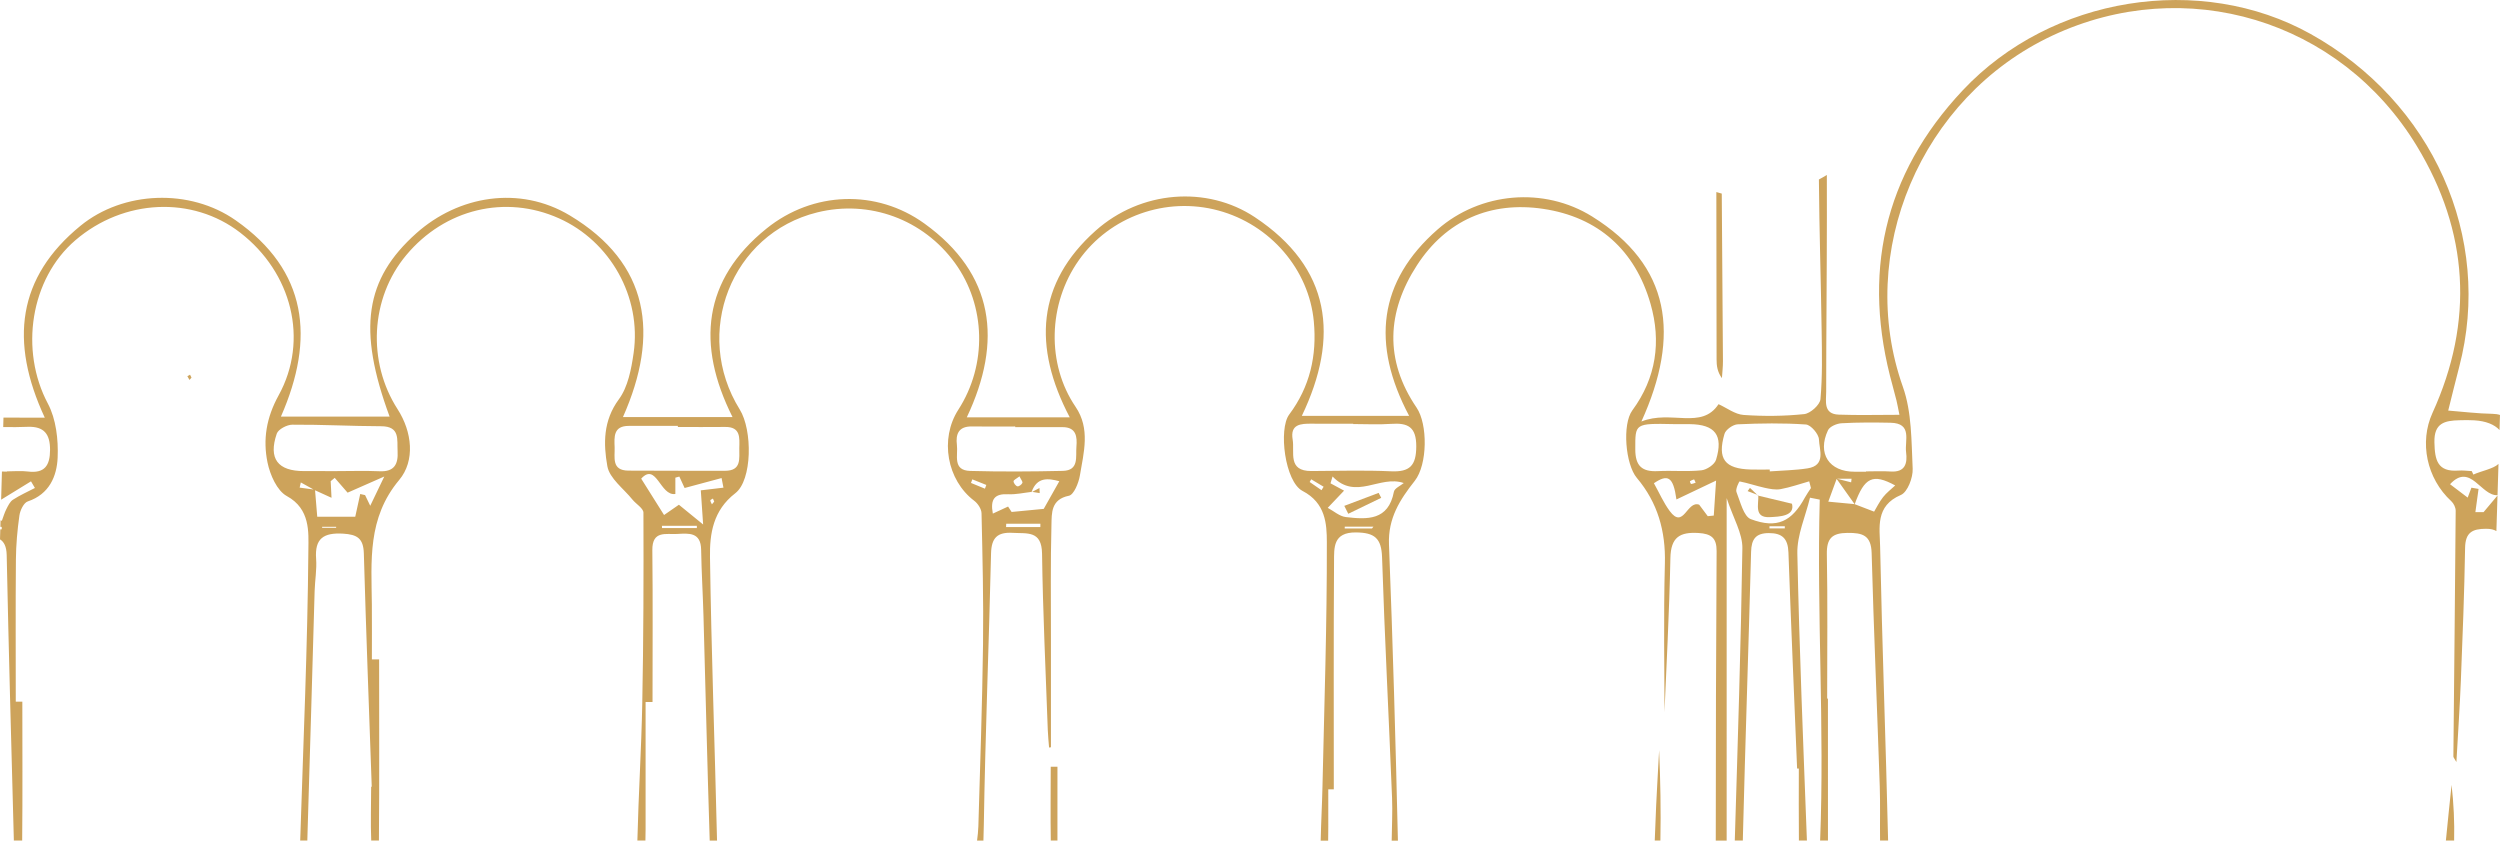 <!-- Generator: Adobe Illustrator 21.0.2, SVG Export Plug-In  -->
<svg version="1.1"
	 xmlns="http://www.w3.org/2000/svg" xmlns:xlink="http://www.w3.org/1999/xlink" xmlns:a="http://ns.adobe.com/AdobeSVGViewerExtensions/3.0/"
	 x="0px" y="0px" width="171.262px" height="57.581px" viewBox="0 0 171.262 57.581"
	 style="enable-background:new 0 0 171.262 57.581;" xml:space="preserve">
<style type="text/css">
	.st0{fill:#CDA35B;}
</style>
<defs>
</defs>
<g>
	<path class="st0" d="M167.555,57.581h0.565c0.03-1.263-0.03-2.532-0.175-3.81C167.814,55.041,167.676,56.31,167.555,57.581z"/>
	<path class="st0" d="M72.441,52.527c-0.153,0-0.307-0.001-0.461-0.001c0,1.685-0.024,3.371,0.004,5.055h0.456
		C72.441,55.896,72.441,54.212,72.441,52.527z"/>
	<path class="st0" d="M113.404,56.447c-0.014,0.437-0.027,0.809-0.046,1.134h0.387c0.041-2.058,0.001-4.118-0.087-6.192
		C113.572,53.075,113.46,54.76,113.404,56.447z"/>
	<path class="st0" d="M168.471,28.789c0.344-0.01,0.69-0.017,1.034,0.005c0.788,0.05,1.376,0.283,1.724,0.666
		c0.011-0.344,0.022-0.689,0.032-1.033c-0.141-0.048-0.311-0.074-0.517-0.078c-1.011-0.017-2.02-0.144-3.03-0.223
		c0.25-0.994,0.49-1.99,0.75-2.981c2.331-8.879-1.811-18.164-10.185-22.823c-7.535-4.192-17.757-2.589-23.823,3.866
		c-5.449,5.798-6.926,12.614-4.801,20.247c0.093,0.334,0.182,0.669,0.264,1.007c0.06,0.248,0.104,0.501,0.2,0.974
		c-1.496,0-2.829,0.038-4.159-0.012c-1.069-0.04-0.859-0.918-0.858-1.567c0.002-3.991,0.046-7.981,0.048-11.972
		c0-0.96-0.003-1.919-0.003-2.879c-0.178,0.108-0.359,0.213-0.544,0.31c0.026,3.462,0.139,6.923,0.188,10.384
		c0.022,1.556,0.057,3.121-0.081,4.666c-0.035,0.387-0.693,0.978-1.112,1.022c-1.374,0.144-2.776,0.155-4.156,0.058
		c-0.585-0.041-1.142-0.48-1.714-0.738c-1.165,1.778-3.265,0.371-5.285,1.189c2.687-5.919,2.009-10.69-3.366-14.041
		c-3.31-2.063-7.669-1.676-10.593,0.882c-4.058,3.551-4.564,7.846-1.952,12.769h-7.349c2.59-5.41,2.003-10.144-3.223-13.611
		c-3.282-2.177-7.814-1.828-10.906,0.929c-4.029,3.592-4.313,7.947-1.772,12.783h-7.051c2.471-5.224,1.887-9.824-2.907-13.277
		c-3.275-2.359-7.634-2.22-10.819,0.35c-4.344,3.505-4.819,7.938-2.324,12.909h-7.505c2.521-5.679,1.813-10.536-3.638-13.809
		c-3.448-2.07-7.629-1.36-10.519,1.219c-3.521,3.142-4.037,6.571-1.829,12.56h-7.446c2.359-5.373,1.813-10.008-3.097-13.446
		C13,12.889,8.44,13.079,5.519,15.463c-4.321,3.526-4.882,7.926-2.45,13.151c-1.02,0-1.939-0.01-2.831-0.007
		c-0.006,0.215-0.012,0.431-0.018,0.647c0.562,0.016,1.127,0.004,1.688-0.015c1.129-0.038,1.524,0.516,1.521,1.579
		c-0.002,1.062-0.363,1.63-1.523,1.482c-0.467-0.06-0.948-0.01-1.422-0.01v0.018c-0.117,0-0.234-0.003-0.351-0.006
		c-0.018,0.643-0.037,1.285-0.055,1.928c0.69-0.424,1.371-0.842,2.046-1.257l0.268,0.455c-0.505,0.263-1.029,0.496-1.504,0.804
		c-0.205,0.133-0.333,0.409-0.452,0.643c-0.13,0.254-0.208,0.534-0.309,0.802c-0.029-0.012-0.059-0.022-0.088-0.033l-0.013,0.448
		h0.091l0.004,0.166l-0.1,0.008C0.013,36.493,0.006,36.72,0,36.947c0.271,0.171,0.445,0.483,0.458,1.077
		c0.136,6.52,0.316,13.038,0.491,19.557h0.57c0.032-3.171,0.011-6.343,0.011-9.514c-0.15,0-0.3,0-0.45-0.001
		c0-3.251-0.018-6.502,0.01-9.752c0.009-1.003,0.099-2.011,0.24-3.003c0.05-0.351,0.297-0.87,0.571-0.961
		c1.478-0.492,1.994-1.729,2.048-3.001c0.052-1.232-0.104-2.639-0.67-3.702c-1.938-3.645-1.209-8.539,1.89-11.194
		c3.307-2.832,8.009-3.048,11.286-0.517c3.536,2.73,4.724,7.35,2.63,11.152c-0.841,1.527-1.083,3.023-0.758,4.598
		c0.174,0.841,0.649,1.93,1.322,2.296c1.616,0.88,1.487,2.49,1.477,3.664c-0.055,6.646-0.349,13.291-0.56,19.936h0.488
		c0.005-0.217,0.012-0.45,0.02-0.717c0.174-5.458,0.318-10.917,0.48-16.375c0.022-0.736,0.156-1.477,0.102-2.206
		c-0.105-1.399,0.512-1.804,1.844-1.727c0.973,0.057,1.395,0.324,1.425,1.351c0.151,5.329,0.355,10.656,0.541,15.984l-0.04,0.002
		c0,1.229-0.047,2.462,0.005,3.688h0.527c0.036-4.136,0.014-8.273,0.014-12.41c-0.165,0-0.33,0.001-0.496,0.001
		c0-1.256,0.01-2.511-0.002-3.767c-0.028-2.978-0.318-5.91,1.872-8.525c1.107-1.322,0.887-3.302-0.109-4.849
		c-2.08-3.23-1.879-7.597,0.596-10.558c2.642-3.162,6.787-4.16,10.457-2.519c3.509,1.569,5.671,5.384,5.116,9.232
		c-0.157,1.093-0.386,2.321-1.012,3.169c-1.082,1.466-1.06,3.053-0.787,4.581c0.149,0.837,1.112,1.532,1.717,2.284
		c0.25,0.31,0.754,0.599,0.755,0.898c0.016,4.357,0.005,8.715-0.08,13.072c-0.061,3.131-0.26,6.26-0.335,9.391h0.551
		c0.006-0.232,0.011-0.492,0.012-0.782c0.001-2.903,0-5.807,0-8.71c0.158-0.001,0.317-0.001,0.475-0.002
		c0-3.466,0.026-6.933-0.013-10.398c-0.015-1.372,0.941-1.067,1.707-1.112c0.798-0.047,1.617-0.127,1.636,1.079
		c0.025,1.517,0.119,3.033,0.161,4.55c0.143,5.125,0.262,10.251,0.426,15.376h0.502c-0.152-6.475-0.391-12.948-0.483-19.423
		c-0.023-1.592,0.208-3.197,1.734-4.372c1.165-0.897,1.186-4.318,0.305-5.736c-3.253-5.235-0.574-12.052,5.307-13.502
		c3.579-0.883,7.264,0.472,9.438,3.469c2.12,2.922,2.213,6.968,0.231,10.044c-1.293,2.006-0.782,4.832,1.091,6.245
		c0.246,0.185,0.489,0.558,0.496,0.849c0.067,2.992,0.142,5.985,0.103,8.977c-0.054,4.158-0.198,8.316-0.32,12.473
		c-0.01,0.327-0.048,0.652-0.089,0.978h0.435c0.01-0.312,0.021-0.67,0.028-1.086c0.099-6.196,0.352-12.388,0.495-18.583
		c0.025-1.075,0.433-1.477,1.486-1.414c0.992,0.059,1.986-0.176,2.008,1.425c0.056,4.029,0.25,8.057,0.393,12.085
		c0.014,0.399,0.058,0.798,0.088,1.197c0.043-0.006,0.085-0.012,0.128-0.018c0-2.484-0.001-4.968,0-7.451
		c0.002-2.598-0.034-5.197,0.035-7.793c0.021-0.794-0.042-1.738,1.196-1.987c0.338-0.068,0.666-0.873,0.751-1.381
		c0.263-1.581,0.728-3.208-0.296-4.713c-1.986-2.916-1.898-7.041,0.224-10.04c2.126-3.005,5.972-4.376,9.557-3.407
		c3.573,0.965,6.212,4.052,6.542,7.602c0.218,2.34-0.265,4.473-1.687,6.376c-0.744,0.996-0.296,4.604,0.915,5.234
		c1.582,0.824,1.661,2.259,1.664,3.502c0.014,5.59-0.175,11.18-0.3,16.77c-0.027,1.228-0.096,2.456-0.122,3.684h0.512
		c0.007-0.269,0.012-0.57,0.009-0.914c-0.007-0.867-0.001-1.734-0.001-2.6c0.126,0,0.252-0.001,0.379-0.001
		c0-5.197-0.018-10.394,0.016-15.591c0.006-0.956-0.079-2.024,1.504-2.008c1.277,0.013,1.744,0.398,1.786,1.707
		c0.179,5.497,0.467,10.99,0.685,16.485c0.039,0.972-0.016,1.948-0.026,2.922h0.427c-0.158-6.766-0.348-13.531-0.612-20.294
		c-0.07-1.786,0.74-3.055,1.764-4.351c0.885-1.121,0.895-3.889,0.127-5.017c-2.22-3.261-2.032-6.582,0.026-9.754
		c1.998-3.081,5.042-4.401,8.647-3.864c3.764,0.561,6.299,2.827,7.354,6.508c0.739,2.579,0.392,5.07-1.248,7.297
		c-0.7,0.951-0.476,3.696,0.309,4.627c1.426,1.692,1.981,3.638,1.921,5.867c-0.098,3.675-0.027,7.355-0.027,10.17
		c0.12-2.937,0.329-6.742,0.405-10.549c0.029-1.426,0.643-1.794,1.926-1.715c0.859,0.053,1.245,0.328,1.24,1.236
		c-0.039,6.612-0.058,13.225-0.058,19.837h0.746V34.123c0.451,1.376,1.091,2.41,1.076,3.434c-0.1,6.676-0.319,13.35-0.52,20.025
		h0.551c0.002-0.093,0.004-0.184,0.006-0.285c0.164-6.499,0.387-12.997,0.56-19.496c0.023-0.857,0.312-1.28,1.214-1.282
		c0.928-0.003,1.311,0.386,1.344,1.32c0.177,4.937,0.392,9.873,0.594,14.81c0.039,0.001,0.079,0.002,0.118,0.002
		c0,1.644-0.012,3.288,0.005,4.931h0.549c-0.247-6.554-0.521-13.108-0.656-19.665c-0.026-1.268,0.562-2.548,0.867-3.823l0.668,0.132
		c-0.214,7.784,0.334,15.573,0.026,23.356h0.537c-0.005-3.242-0.002-6.484-0.002-9.726h-0.053c0-3.297,0.039-6.594-0.022-9.889
		c-0.02-1.088,0.362-1.453,1.417-1.461c1.018-0.008,1.618,0.15,1.652,1.384c0.145,5.331,0.379,10.659,0.556,15.989
		c0.041,1.233,0.005,2.47,0.021,3.704h0.551c-0.157-6.712-0.41-13.422-0.547-20.135c-0.026-1.288-0.346-2.793,1.421-3.54
		c0.458-0.194,0.838-1.191,0.809-1.799c-0.089-1.881-0.054-3.872-0.67-5.607c-3.261-9.189,1.209-19.828,10.237-24.062
		c9.085-4.261,19.705-1.114,24.972,7.567c3.55,5.851,3.93,12.009,1.069,18.285c-0.909,1.994-0.405,4.485,1.29,6.043
		c0.166,0.152,0.303,0.435,0.301,0.656c-0.042,5.61-0.105,11.219-0.158,16.829c-0.001,0.072,0.075,0.145,0.207,0.384
		c0.109-1.963,0.233-3.764,0.305-5.567c0.12-3.033,0.241-6.066,0.29-9.101c0.017-1.058,0.49-1.31,1.439-1.312
		c0.319-0.001,0.54,0.059,0.705,0.159c0.026-0.813,0.051-1.625,0.077-2.438c-0.209,0.25-0.458,0.547-0.954,1.139
		c0.022,0-0.393,0-0.562,0c0.067-0.487,0.142-1.038,0.217-1.59c-0.163-0.028-0.325-0.056-0.488-0.083
		c-0.086,0.227-0.171,0.454-0.256,0.678c-0.41-0.31-0.79-0.598-1.209-0.917c1.398-1.51,2.12,0.821,3.253,0.751
		c0.023-0.714,0.045-1.427,0.067-2.141c-0.361,0.343-1.17,0.477-1.723,0.73c-0.036-0.079-0.073-0.159-0.109-0.238
		c-0.301-0.014-0.605-0.059-0.903-0.037c-1.451,0.108-1.629-0.718-1.655-1.935C166.738,28.966,167.488,28.816,168.471,28.789z
		 M20.527,33.404c0.027-0.118,0.053-0.237,0.08-0.355c0.291,0.161,0.583,0.322,0.874,0.484
		C21.163,33.49,20.845,33.447,20.527,33.404z M23.027,36.155h-0.959l0.001-0.068h0.959C23.028,36.11,23.028,36.133,23.027,36.155z
		 M25.363,34.649c-0.125-0.26-0.239-0.496-0.353-0.731c-0.111-0.026-0.222-0.051-0.333-0.077c-0.104,0.474-0.207,0.948-0.341,1.558
		h-2.604c-0.057-0.697-0.103-1.256-0.149-1.812c0.326,0.145,0.653,0.295,1.127,0.514c-0.026-0.509-0.041-0.824-0.057-1.138
		c0.092-0.076,0.185-0.152,0.277-0.227c0.284,0.326,0.567,0.652,0.882,1.014c0.68-0.3,1.538-0.677,2.514-1.107
		C25.919,33.49,25.662,34.026,25.363,34.649z M27.237,30.913c0.05,0.872-0.214,1.415-1.226,1.37c-0.991-0.044-1.986-0.01-2.98-0.01
		c-0.734-0.002-1.468-0.004-2.203-0.002c-1.797,0.005-2.458-0.848-1.868-2.564c0.103-0.301,0.696-0.612,1.064-0.614
		c2.028-0.013,4.057,0.1,6.085,0.106C27.428,29.202,27.191,30.123,27.237,30.913z M45.352,36.175
		c-0.002-0.051-0.005-0.102-0.007-0.153h2.392c0.001,0.051,0.001,0.102,0.002,0.153H45.352z M48.771,34.55
		c-0.04-0.09-0.103-0.178-0.11-0.271c-0.003-0.037,0.115-0.084,0.178-0.126c0.029,0.069,0.058,0.138,0.088,0.208
		C48.873,34.427,48.822,34.489,48.771,34.55z M48.008,33.591c0.036,0.527,0.081,1.189,0.16,2.339
		c-0.734-0.598-1.166-0.951-1.66-1.353c-0.375,0.26-0.786,0.544-1.017,0.704c-0.518-0.825-1.008-1.603-1.566-2.491
		c1.048-1.148,1.299,1.215,2.34,1.049v-1.117c0.091-0.025,0.182-0.05,0.273-0.075c0.146,0.316,0.291,0.633,0.361,0.783
		c0.872-0.234,1.703-0.458,2.533-0.681c0.043,0.219,0.085,0.439,0.128,0.658C49.081,33.464,48.601,33.521,48.008,33.591z
		 M50.646,30.689c-0.014,0.711,0.176,1.567-0.99,1.563c-2.203-0.006-4.407,0.004-6.61-0.012c-1.173-0.009-0.915-0.913-0.941-1.604
		c-0.027-0.699-0.092-1.459,0.961-1.46c1.124-0.001,2.247,0,3.371,0v0.075c1.08,0,2.16,0.01,3.24-0.003
		C50.749,29.235,50.66,29.994,50.646,30.689z M67.473,33.477c-0.318-0.131-0.636-0.262-0.955-0.393
		c0.03-0.082,0.06-0.164,0.09-0.246c0.32,0.128,0.64,0.255,0.96,0.383C67.537,33.306,67.505,33.391,67.473,33.477z M71.269,36.106
		h-2.349l0.011-0.228h2.341C71.272,35.954,71.27,36.03,71.269,36.106z M71.501,34.86c-0.64,0.062-1.282,0.123-2.201,0.212
		c-0.038-0.059-0.139-0.213-0.242-0.371c-0.317,0.147-0.638,0.295-1.045,0.483c-0.19-1.014,0.14-1.373,1.061-1.327
		c0.528,0.026,1.063-0.1,1.596-0.16c0.375-1.04,1.14-0.934,1.898-0.731C72.187,33.643,71.827,34.282,71.501,34.86z M69.433,32.971
		c-0.002-0.088,0.207-0.182,0.406-0.339c0.099,0.209,0.234,0.365,0.199,0.451c-0.047,0.114-0.25,0.259-0.343,0.234
		C69.577,33.284,69.436,33.095,69.433,32.971z M73.74,30.598c-0.058,0.679,0.195,1.633-0.931,1.659
		c-2.114,0.048-4.23,0.062-6.343,0.004c-1.234-0.034-0.825-1.082-0.913-1.78c-0.094-0.744,0.117-1.28,1.016-1.267
		c0.992,0.015,1.985,0.003,2.978,0.003v0.044c1.079,0,2.158,0.001,3.237,0C73.729,29.259,73.798,29.915,73.74,30.598z M90.53,33.58
		c-0.271-0.187-0.541-0.374-0.812-0.561c0.035-0.061,0.07-0.122,0.106-0.184c0.284,0.17,0.567,0.339,0.851,0.509L90.53,33.58z
		 M93.988,36.204h-1.869c0.001-0.042,0.002-0.084,0.003-0.126h1.965C94.054,36.12,94.021,36.162,93.988,36.204z M95.489,33.686
		c-0.376,1.988-1.838,1.906-3.294,1.736c-0.432-0.051-0.827-0.413-1.239-0.632c0.29-0.306,0.581-0.612,1.119-1.178
		c-0.25-0.135-0.59-0.318-0.929-0.502c0.047-0.156,0.094-0.312,0.14-0.469c1.6,1.669,3.241-0.122,4.878,0.45
		C95.941,33.279,95.534,33.448,95.489,33.686z M97.021,30.584c-0.005,1.32-0.446,1.761-1.736,1.702
		c-1.811-0.082-3.629-0.028-5.444-0.018c-1.656,0.009-1.141-1.286-1.288-2.158c-0.177-1.047,0.545-1.092,1.294-1.085
		c0.951,0.009,1.903,0.002,2.855,0.002c0,0.007,0,0.015,0,0.022c0.865,0,1.734,0.049,2.595-0.012
		C96.446,28.956,97.026,29.241,97.021,30.584z M117.402,35.319l-0.412,0.042c-0.212-0.283-0.423-0.566-0.589-0.788
		c-0.848-0.303-1.06,1.732-2.019,0.433c-0.425-0.576-0.716-1.25-1.081-1.903c0.94-0.633,1.325-0.48,1.543,1.112
		c0.915-0.435,1.669-0.794,2.716-1.292C117.502,33.829,117.452,34.574,117.402,35.319z M115.767,32.97
		c0.086-0.059,0.185-0.102,0.286-0.129c0.012-0.003,0.059,0.122,0.107,0.227c-0.111,0.035-0.211,0.08-0.313,0.087
		C115.823,33.156,115.755,32.978,115.767,32.97z M117.557,31.498c-0.098,0.323-0.636,0.683-1.003,0.721
		c-0.983,0.103-1.985,0.003-2.976,0.055c-1.089,0.057-1.553-0.349-1.553-1.492c0-1.784-0.061-1.785,2.697-1.727
		c0.346,0,0.691-0.004,1.037,0.001C117.491,29.077,118.071,29.812,117.557,31.498z M121.217,36.198c0-0.048,0-0.097,0-0.145h1.05
		c0,0.048,0,0.097,0,0.145H121.217z M123.648,34.077c-0.896,1.649-1.907,2.163-3.705,1.488c-0.5-0.188-0.723-1.2-0.989-1.867
		c-0.076-0.19,0.187-0.724,0.221-0.718c0.576,0.112,1.135,0.308,1.709,0.435c0.358,0.079,0.751,0.157,1.101,0.092
		c0.662-0.123,1.305-0.35,1.956-0.534c0.039,0.154,0.078,0.307,0.117,0.461C123.921,33.647,123.769,33.854,123.648,34.077z
		 M123.825,32.085c-0.852,0.133-1.723,0.142-2.586,0.207c-0.001-0.042-0.003-0.084-0.004-0.126c-0.432,0-0.865,0.01-1.297-0.002
		c-1.782-0.047-2.308-0.72-1.802-2.442c0.086-0.292,0.584-0.641,0.905-0.655c1.556-0.07,3.121-0.096,4.673,0.013
		c0.338,0.024,0.88,0.656,0.893,1.024C124.632,30.814,125.105,31.885,123.825,32.085z M127.045,34.535
		c-0.599-0.056-1.199-0.113-1.798-0.169c0.19-0.52,0.381-1.041,0.571-1.561c0.408,0.575,0.819,1.154,1.231,1.732
		C127.048,34.536,127.046,34.535,127.045,34.535z M125.834,32.794h1.007l-0.029,0.249C126.485,32.96,126.16,32.877,125.834,32.794z
		 M129.001,34.053c-0.261,0.333-0.45,0.723-0.615,0.997c-0.484-0.186-0.907-0.349-1.33-0.511c0.672-1.848,1.243-2.116,2.774-1.284
		C129.548,33.52,129.235,33.755,129.001,34.053z M130.576,30.976c0.099,0.76-0.052,1.394-1.066,1.324
		c-0.557-0.038-1.119-0.007-1.679-0.007v0.022c-0.258,0-0.517-0.001-0.775,0c-1.749,0.01-2.584-1.244-1.83-2.841
		c0.121-0.256,0.6-0.46,0.926-0.479c1.115-0.064,2.237-0.057,3.355-0.035C131.028,28.989,130.473,30.187,130.576,30.976z"/>
	<path class="st0" d="M117.578,13.157c0.005,3.823,0.008,7.645,0.016,11.468c0.001,0.419,0.044,0.838,0.366,1.28
		c0.025-0.39,0.073-0.781,0.07-1.171c-0.025-3.824-0.054-7.648-0.081-11.472C117.824,13.231,117.701,13.195,117.578,13.157z"/>
	<path class="st0" d="M13.119,25.869c-0.047,0.054-0.093,0.106-0.139,0.158c-0.048-0.086-0.096-0.171-0.145-0.257
		c0.061-0.034,0.122-0.068,0.184-0.102C13.051,25.733,13.084,25.799,13.119,25.869z"/>
	<path class="st0" d="M120.431,33.951c0.696,0.166,1.392,0.333,2.329,0.557c0.211,0.845-0.819,0.885-1.525,0.919
		c-1.096,0.053-0.751-0.871-0.782-1.501L120.431,33.951z"/>
	<path class="st0" d="M120.454,33.926c-0.245-0.095-0.491-0.189-0.736-0.284c0.055-0.073,0.109-0.146,0.164-0.219
		c0.183,0.176,0.366,0.351,0.55,0.527C120.431,33.951,120.454,33.926,120.454,33.926z"/>
	<path class="st0" d="M92.091,34.654c0.784-0.296,1.568-0.592,2.352-0.889c0.059,0.113,0.119,0.225,0.178,0.338
		c-0.753,0.364-1.505,0.728-2.258,1.093C92.272,35.016,92.182,34.835,92.091,34.654z"/>
	<path class="st0" d="M70.659,33.723c0.183-0.098,0.366-0.195,0.549-0.293c0.005,0.116,0.011,0.232,0.016,0.349
		c-0.18-0.029-0.359-0.059-0.54-0.087C70.683,33.694,70.659,33.723,70.659,33.723z"/>
</g>
</svg>